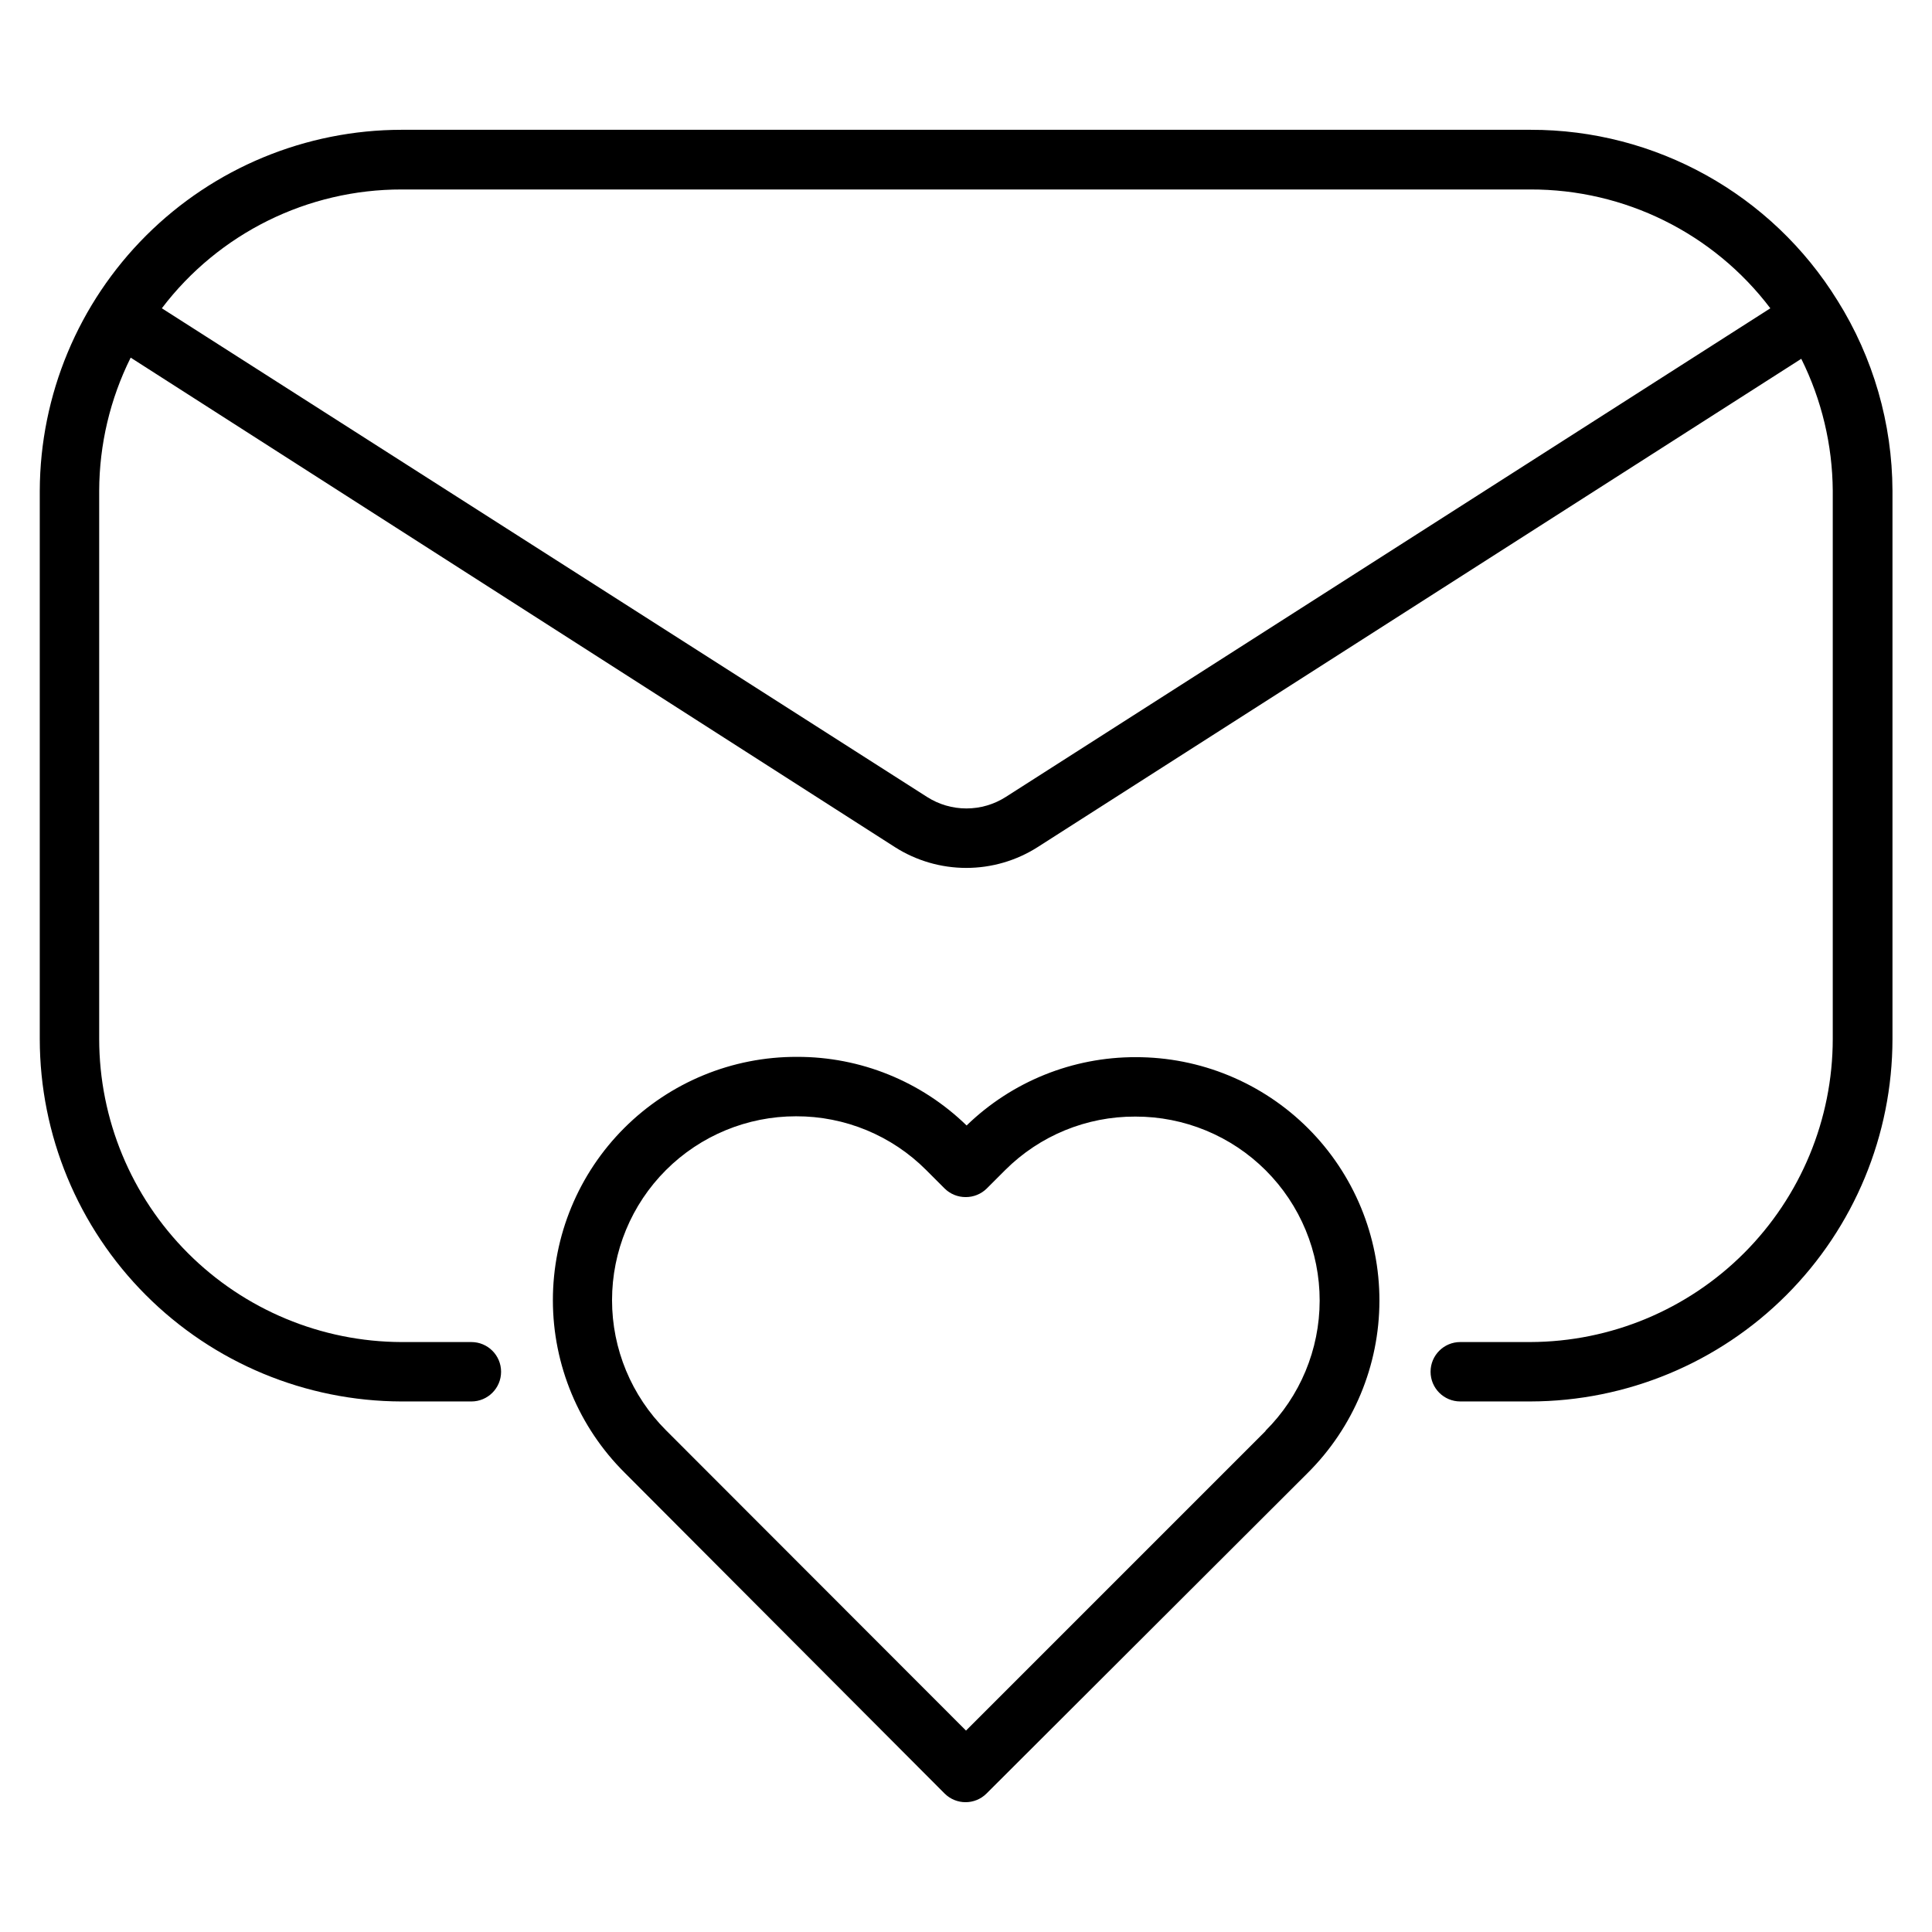 <?xml version="1.0" encoding="UTF-8"?>
<!-- Uploaded to: SVG Repo, www.svgrepo.com, Generator: SVG Repo Mixer Tools -->
<svg fill="#000000" width="800px" height="800px" version="1.1" viewBox="144 144 512 512" xmlns="http://www.w3.org/2000/svg">
 <g>
  <path d="m445.03 424.16c-16.746-0.051-32.852 6.445-44.871 18.105-12.027-11.707-28.164-18.234-44.949-18.184-17.148-0.059-33.613 6.719-45.754 18.832-12.141 12.109-18.953 28.559-18.938 45.707 0.02 17.148 6.867 33.586 19.035 45.672l84.781 85.016c3.07 3.055 8.027 3.055 11.098 0l85.098-84.938c12.156-12.082 19.008-28.504 19.031-45.645 0.023-17.141-6.777-33.582-18.898-45.699-12.125-12.113-28.574-18.902-45.711-18.867zm34.402 99.031-79.43 79.43-79.508-79.586c-9.152-9.141-14.297-21.539-14.297-34.473s5.137-25.336 14.285-34.477c9.148-9.141 21.559-14.27 34.488-14.258 12.934-0.039 25.348 5.09 34.48 14.246l4.883 4.883c1.484 1.473 3.496 2.293 5.586 2.281 2.094 0.012 4.106-0.809 5.59-2.281l4.883-4.883c9.145-9.129 21.555-14.227 34.477-14.168 12.957-0.035 25.391 5.094 34.559 14.246s14.312 21.582 14.297 34.535c-0.016 12.957-5.188 25.371-14.375 34.504z"/>
  <path d="m630.96 223.66c-17.426-28.203-48.242-45.344-81.398-45.262h-299.14c-25.383 0.02-49.723 10.094-67.691 28.02s-28.105 42.242-28.191 67.625v145.32c0.023 25.438 10.125 49.828 28.098 67.832 17.973 18 42.348 28.145 67.785 28.207h18.5c4.348 0 7.871-3.523 7.871-7.871s-3.523-7.871-7.871-7.871h-18.5c-21.262-0.062-41.633-8.551-56.652-23.598-15.02-15.051-23.465-35.438-23.484-56.699v-145.32c0.039-12.242 2.894-24.309 8.344-35.266l202.55 129.73c5.648 3.594 12.199 5.5 18.895 5.5 6.691 0 13.246-1.906 18.891-5.5l202.39-129.42c5.406 10.863 8.258 22.82 8.344 34.953v145.32c-0.02 21.262-8.465 41.648-23.484 56.699-15.02 15.047-35.391 23.535-56.652 23.598h-18.578c-4.348 0-7.871 3.523-7.871 7.871s3.523 7.871 7.871 7.871h18.578c25.453-0.043 49.848-10.176 67.836-28.18 17.988-18.004 28.105-42.406 28.125-67.859v-145.32c-0.059-17.824-5.102-35.277-14.562-50.383zm-220.42 131.54c-3.113 1.992-6.734 3.047-10.43 3.047-3.695 0-7.316-1.055-10.43-3.047l-202.79-129.5c15.098-19.883 38.641-31.535 63.605-31.488h299.06c24.973-0.074 48.527 11.586 63.605 31.488z"/>
 </g>
</svg>